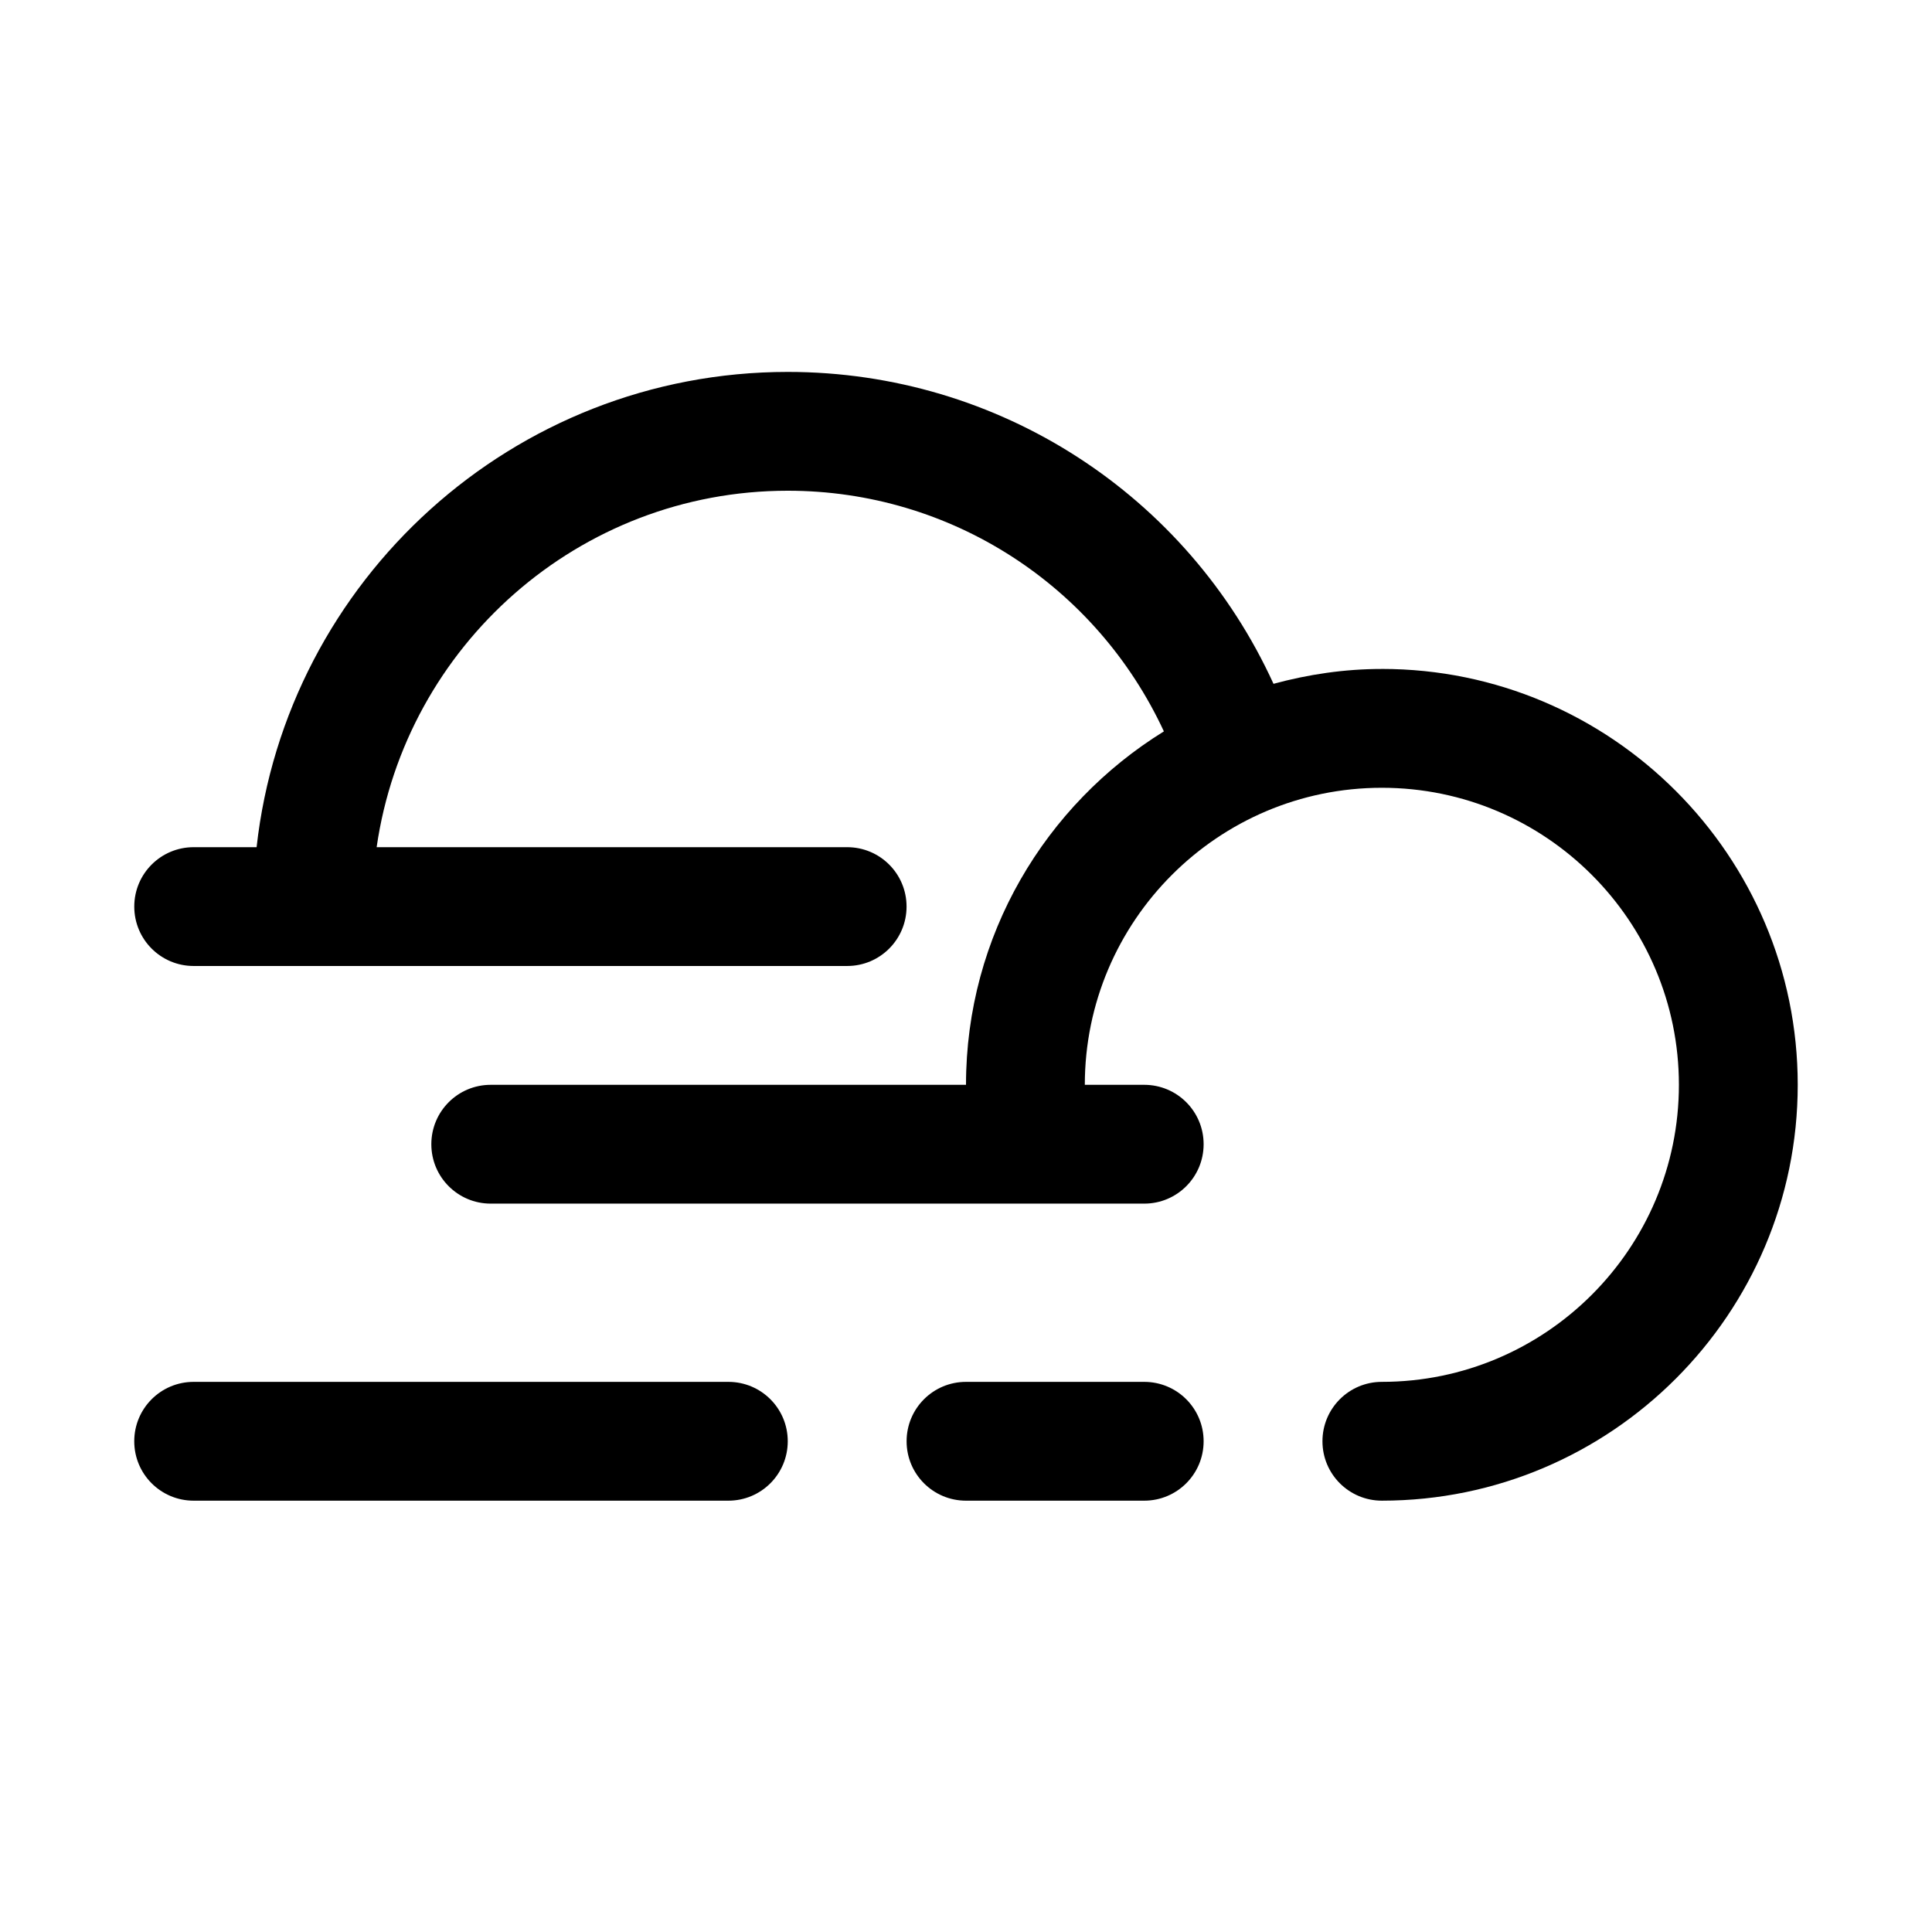 <?xml version="1.0" encoding="UTF-8"?>
<!-- The Best Svg Icon site in the world: iconSvg.co, Visit us! https://iconsvg.co -->
<svg fill="#000000" width="800px" height="800px" version="1.1" viewBox="144 144 512 512" xmlns="http://www.w3.org/2000/svg">
 <g>
  <path d="m337.02 510.21h-141.7c-8.707 0-15.742 7.039-15.742 15.742 0 8.707 7.039 15.742 15.742 15.742h141.7c8.707 0 15.742-7.039 15.742-15.742 0.004-8.703-7.031-15.742-15.738-15.742z"/>
  <path d="m447.23 510.21h-47.23c-8.707 0-15.742 7.039-15.742 15.742 0 8.707 7.039 15.742 15.742 15.742h47.23c8.707 0 15.742-7.039 15.742-15.742 0.004-8.703-7.035-15.742-15.742-15.742z"/>
  <path d="m510.21 321.28c-9.949 0-19.539 1.449-28.719 3.938-22.828-49.988-72.688-82.656-128.72-82.656-72.816 0-132.89 55.215-140.77 125.95h-16.676c-8.707 0-15.742 7.039-15.742 15.742 0 8.707 7.039 15.742 15.742 15.742h173.18c8.707 0 15.742-7.039 15.742-15.742 0-8.707-7.039-15.742-15.742-15.742h-124.69c7.684-53.328 53.547-94.465 108.95-94.465 43.359 0 81.789 25.254 99.676 63.777-31.41 19.43-52.441 54.098-52.441 93.664h-125.95c-8.707 0-15.742 7.039-15.742 15.742 0 8.707 7.039 15.742 15.742 15.742h173.18c8.707 0 15.742-7.039 15.742-15.742 0-8.707-7.039-15.742-15.742-15.742h-15.742c0-43.406 35.312-78.719 78.719-78.719s78.719 35.312 78.719 78.719-35.312 78.719-78.719 78.719c-8.707 0-15.742 7.039-15.742 15.742 0 8.707 7.039 15.742 15.742 15.742 60.758 0 110.21-49.453 110.21-110.21s-49.449-110.21-110.21-110.21z"/>
 </g>
</svg>